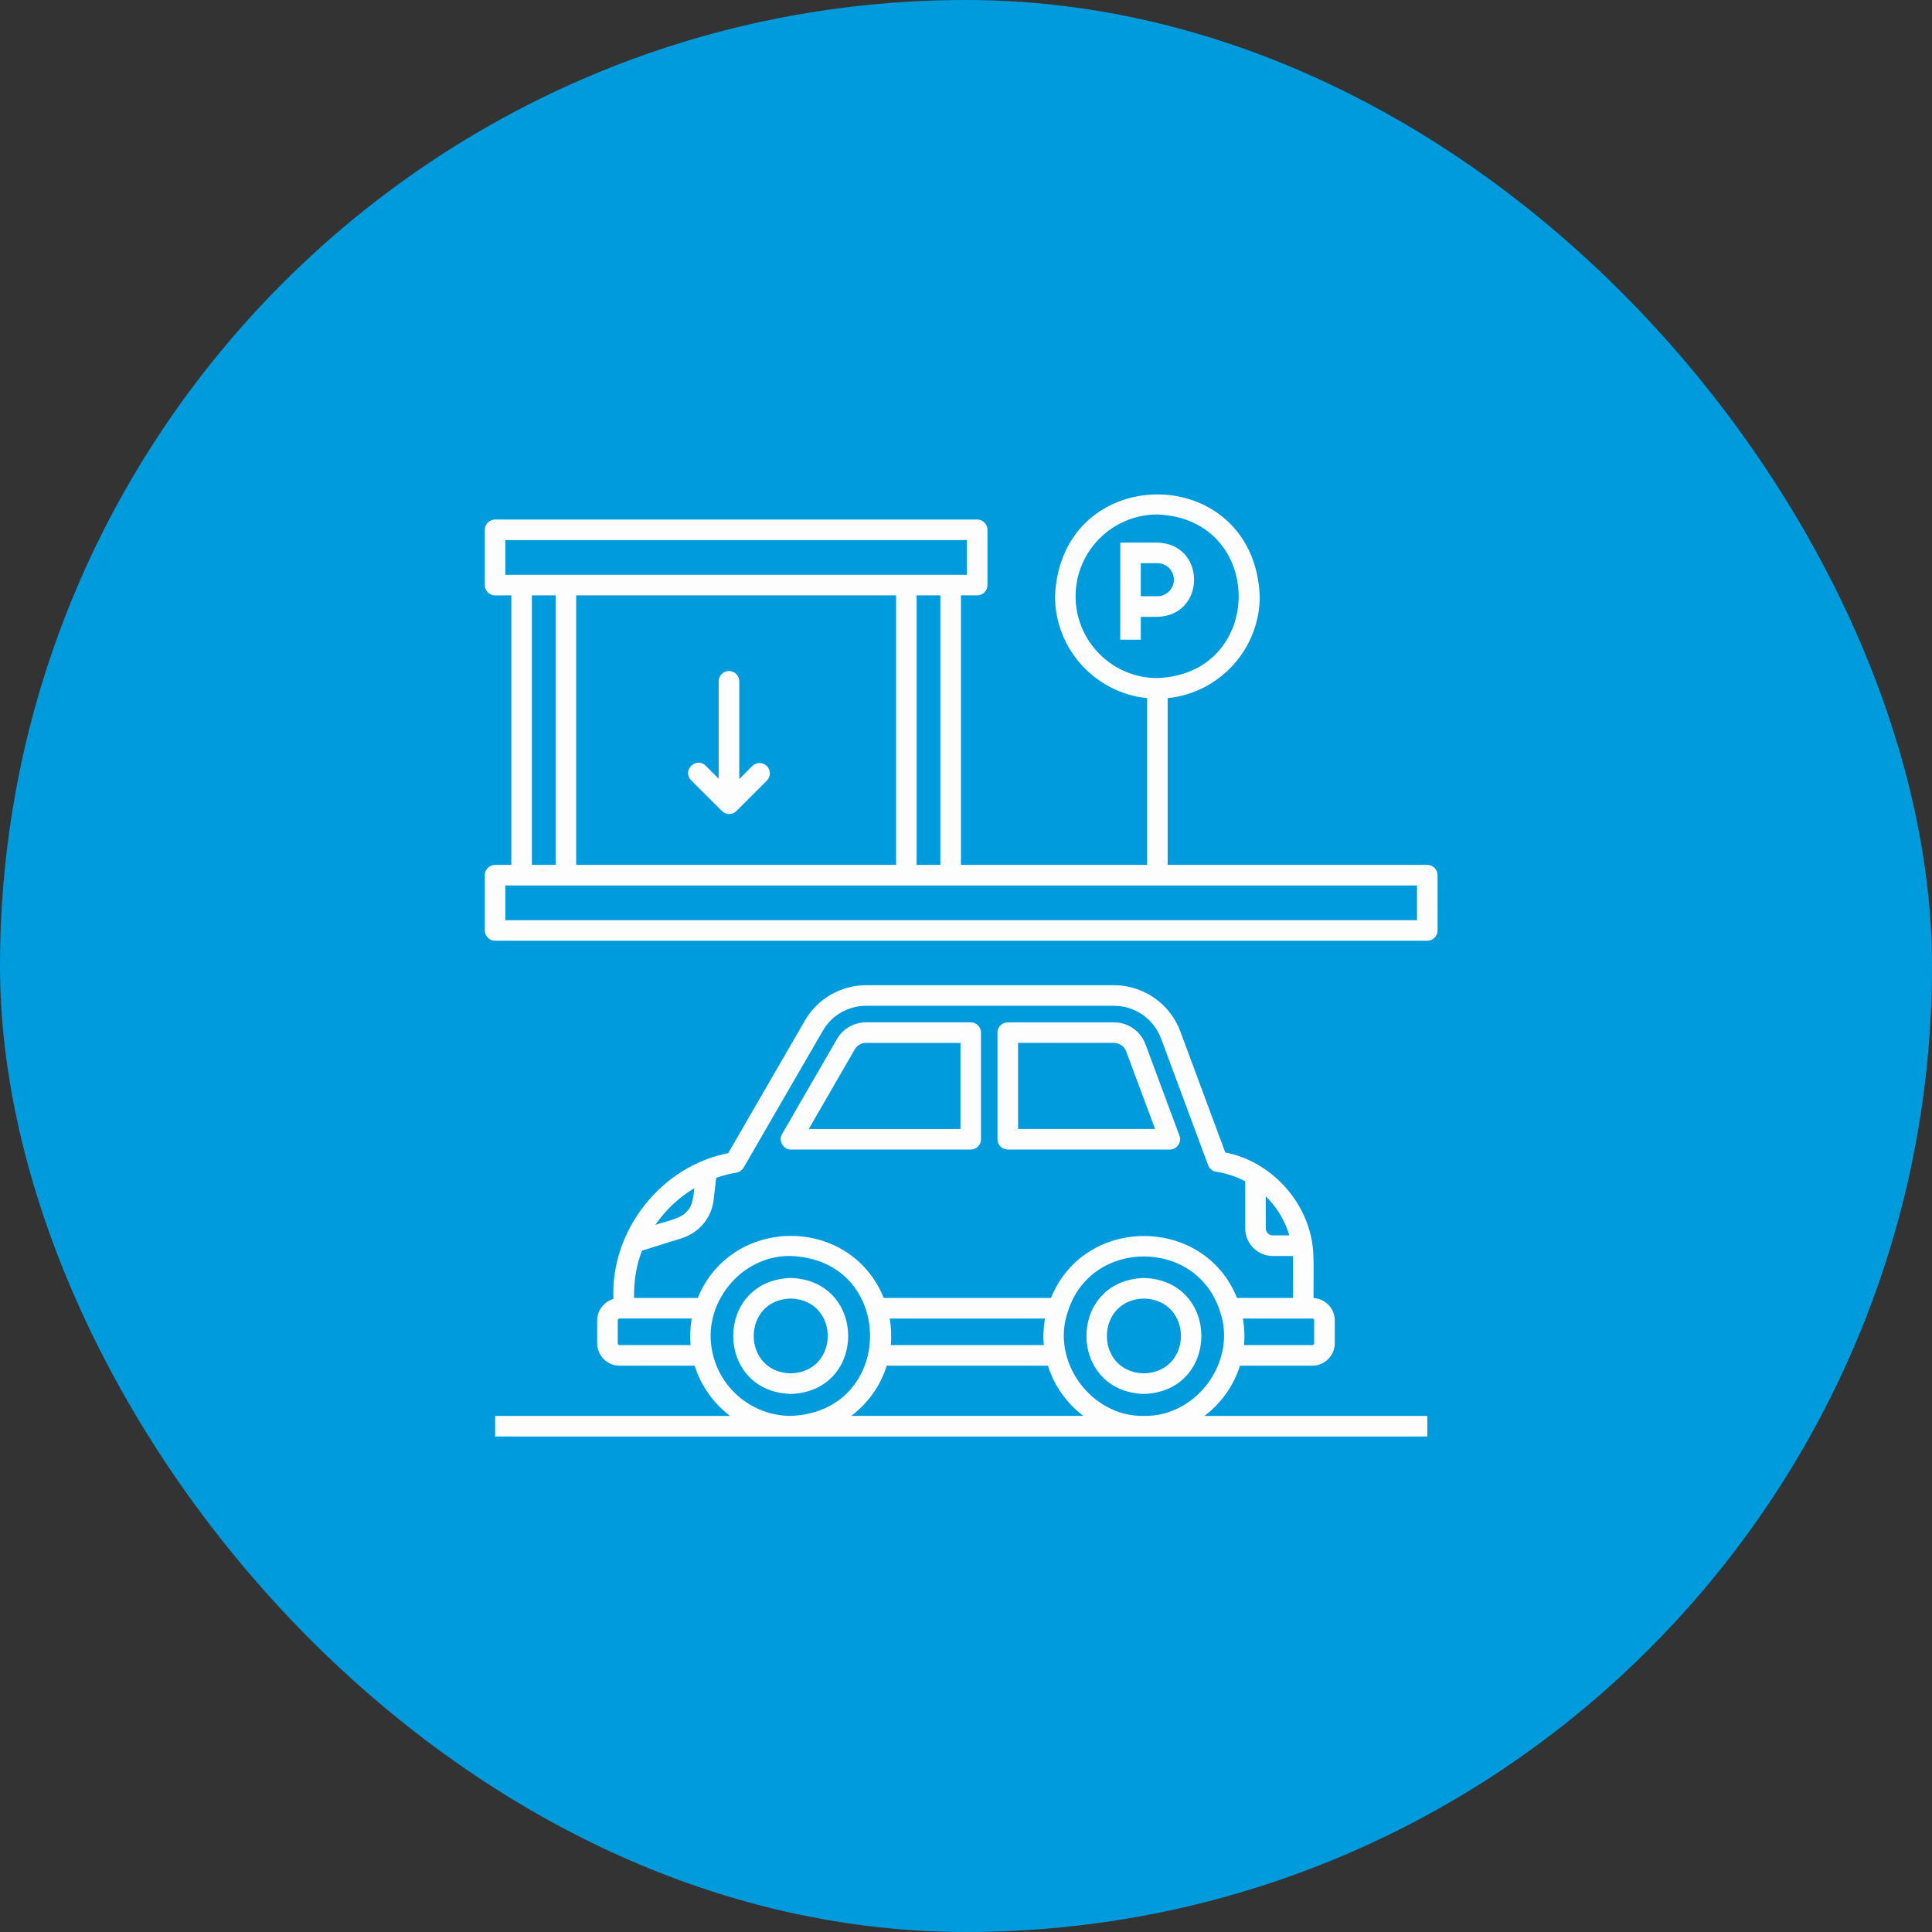 <?xml version="1.0" encoding="UTF-8"?>
<svg xmlns="http://www.w3.org/2000/svg" width="146" height="146" viewBox="0 0 146 146" fill="none">
  <rect x="0" y="0" width="146" height="146" fill="#333333" stroke="none"/>
  <rect width="146" height="146" rx="73" fill="#009BDD"></rect>
  <path d="M76.156 86.87H88.403C88.926 86.884 89.33 86.31 89.131 85.822L86.563 78.915C86.199 77.924 85.245 77.259 84.188 77.259H76.156C75.727 77.259 75.378 77.606 75.378 78.038V86.097C75.381 86.523 75.727 86.87 76.156 86.87ZM76.935 78.81H84.188C84.588 78.81 84.966 79.075 85.105 79.452L87.287 85.316H76.935L76.935 78.81ZM107.858 65.359H88.239V52.757C92.142 52.364 95.199 49.063 95.199 45.061C94.773 34.797 80.151 34.8 79.728 45.061C79.728 49.063 82.784 52.367 86.688 52.757V65.359H72.617V44.992H73.844C74.273 44.992 74.622 44.646 74.622 44.214V40.038C74.622 39.609 74.276 39.259 73.844 39.259H37.415C36.983 39.259 36.636 39.609 36.636 40.038V44.217C36.636 44.646 36.983 44.995 37.415 44.995L38.642 44.992V65.359H37.415C36.983 65.359 36.636 65.705 36.636 66.134V70.313C36.636 70.742 36.983 71.092 37.415 71.092H107.861C108.29 71.092 108.639 70.745 108.639 70.313L108.636 66.134C108.636 65.705 108.29 65.359 107.858 65.359ZM81.282 45.061C81.282 41.651 84.054 38.879 87.463 38.879C95.654 39.188 95.651 50.933 87.463 51.242C84.054 51.242 81.282 48.47 81.282 45.061ZM38.191 43.438V40.813H73.069V43.438H38.191ZM71.063 44.992V65.359H69.27V44.992H71.063ZM67.716 44.992V65.359H43.543V44.992H67.716ZM41.989 44.992V65.359H40.196V44.992H41.989ZM107.083 69.538H38.19V66.913H107.083V69.538ZM59.753 96.575C53.963 96.76 53.963 105.155 59.753 105.339C65.546 105.155 65.543 96.76 59.753 96.575ZM59.753 103.785C56.026 103.689 56.026 98.228 59.753 98.129C63.483 98.225 63.483 103.686 59.753 103.785ZM87.464 41.004H84.66L84.657 48.339H86.211V46.615H87.461C91.162 46.516 91.16 41.101 87.464 41.004ZM86.211 42.558H87.461C88.151 42.558 88.711 43.12 88.711 43.808C88.711 44.498 88.151 45.058 87.461 45.058H86.211V42.558ZM93.703 103.203H99.177C100.109 103.203 100.867 102.442 100.867 101.507V99.783C100.867 98.879 100.157 98.144 99.268 98.095C99.239 97.152 99.336 94.942 99.177 94.027C98.7 90.649 95.95 87.731 92.594 87.092L89.194 77.936C88.421 75.851 86.41 74.453 84.188 74.453H65.449C63.543 74.453 61.77 75.478 60.827 77.123L55.026 87.146C49.958 88.123 46.117 93.004 46.358 98.16C45.651 98.365 45.128 99.01 45.128 99.785V101.51C45.128 102.445 45.89 103.206 46.824 103.206H52.498C52.975 104.746 53.932 106.058 55.176 107.001L37.415 106.999V108.553H107.861V106.999H91.02C92.267 106.055 93.225 104.743 93.703 103.203ZM99.31 99.783V101.507C99.31 101.587 99.251 101.649 99.174 101.649H94.009C94.075 100.979 94.032 100.303 93.927 99.641H99.174C99.251 99.641 99.31 99.703 99.31 99.783ZM95.651 90.404C96.489 91.22 97.106 92.234 97.435 93.356H96.188C95.887 93.356 95.654 93.12 95.654 92.822L95.651 90.404ZM52.464 89.794C52.404 90.353 52.364 91.075 51.95 91.501C51.529 92.1 50.171 92.325 49.526 92.566C50.29 91.444 51.296 90.493 52.464 89.794ZM52.188 101.649H46.825C46.745 101.649 46.682 101.584 46.682 101.507V99.782C46.682 99.703 46.745 99.64 46.825 99.64H52.27C52.165 100.302 52.123 100.976 52.188 101.649ZM47.915 98.084C47.89 96.859 48.077 95.646 48.512 94.513L51.515 93.575C52.802 93.174 53.753 92.064 53.921 90.728L54.123 89.01C54.623 88.831 55.134 88.7 55.648 88.615C55.879 88.578 56.077 88.439 56.194 88.237L62.177 77.899C62.844 76.731 64.1 76.007 65.452 76.007H84.191C85.765 76.007 87.191 76.998 87.74 78.478L91.296 88.052C91.384 88.291 91.583 88.47 91.831 88.535C92.617 88.657 93.379 88.885 94.1 89.271V92.828C94.1 93.978 95.038 94.916 96.188 94.916H97.706C97.725 95.049 97.711 97.867 97.717 98.086H93.481C90.978 91.842 81.927 91.85 79.424 98.086L66.785 98.083C64.242 91.819 55.282 91.853 52.728 98.083L47.915 98.084ZM78.881 101.649H67.319C67.384 100.979 67.342 100.302 67.237 99.641H78.967C78.859 100.302 78.813 100.976 78.881 101.649ZM59.756 106.998C56.935 106.998 54.455 105.004 53.853 102.26C52.981 98.609 55.949 94.839 59.756 94.916C67.742 95.189 67.75 106.703 59.756 106.998ZM64.333 106.998C65.577 106.055 66.534 104.743 67.009 103.203H79.191C79.668 104.743 80.626 106.055 81.867 106.998H64.333ZM86.443 106.998C82.46 107.086 79.37 102.848 80.705 99.098C82.432 93.575 90.449 93.553 92.194 99.109C93.514 102.859 90.429 107.086 86.443 106.998ZM52.227 58.961C51.511 58.24 52.605 57.149 53.327 57.862L54.31 58.845V51.484C54.31 51.055 54.656 50.706 55.088 50.706C55.517 50.706 55.867 51.052 55.867 51.484V58.876L56.852 57.89C57.156 57.586 57.648 57.586 57.952 57.89C58.256 58.194 58.256 58.686 57.952 58.99L55.654 61.288C55.509 61.433 55.31 61.515 55.105 61.515C54.869 61.521 54.656 61.41 54.511 61.243C54.509 61.24 52.227 58.961 52.227 58.961ZM86.443 96.575C80.654 96.76 80.654 105.155 86.443 105.34C92.236 105.155 92.233 96.757 86.443 96.575ZM86.443 103.785C82.713 103.689 82.716 98.229 86.443 98.129C90.174 98.226 90.174 103.686 86.443 103.785ZM59.773 86.871H73.355C73.784 86.871 74.134 86.524 74.134 86.092V78.035C74.134 77.606 73.787 77.257 73.355 77.257H65.443C64.54 77.257 63.696 77.743 63.245 78.527L59.1 85.703C58.796 86.197 59.193 86.89 59.773 86.871ZM64.591 79.305C64.767 79.001 65.094 78.811 65.443 78.811H72.58V85.317H61.119L64.591 79.305Z" fill="#FDFDFD"></path>
</svg>
